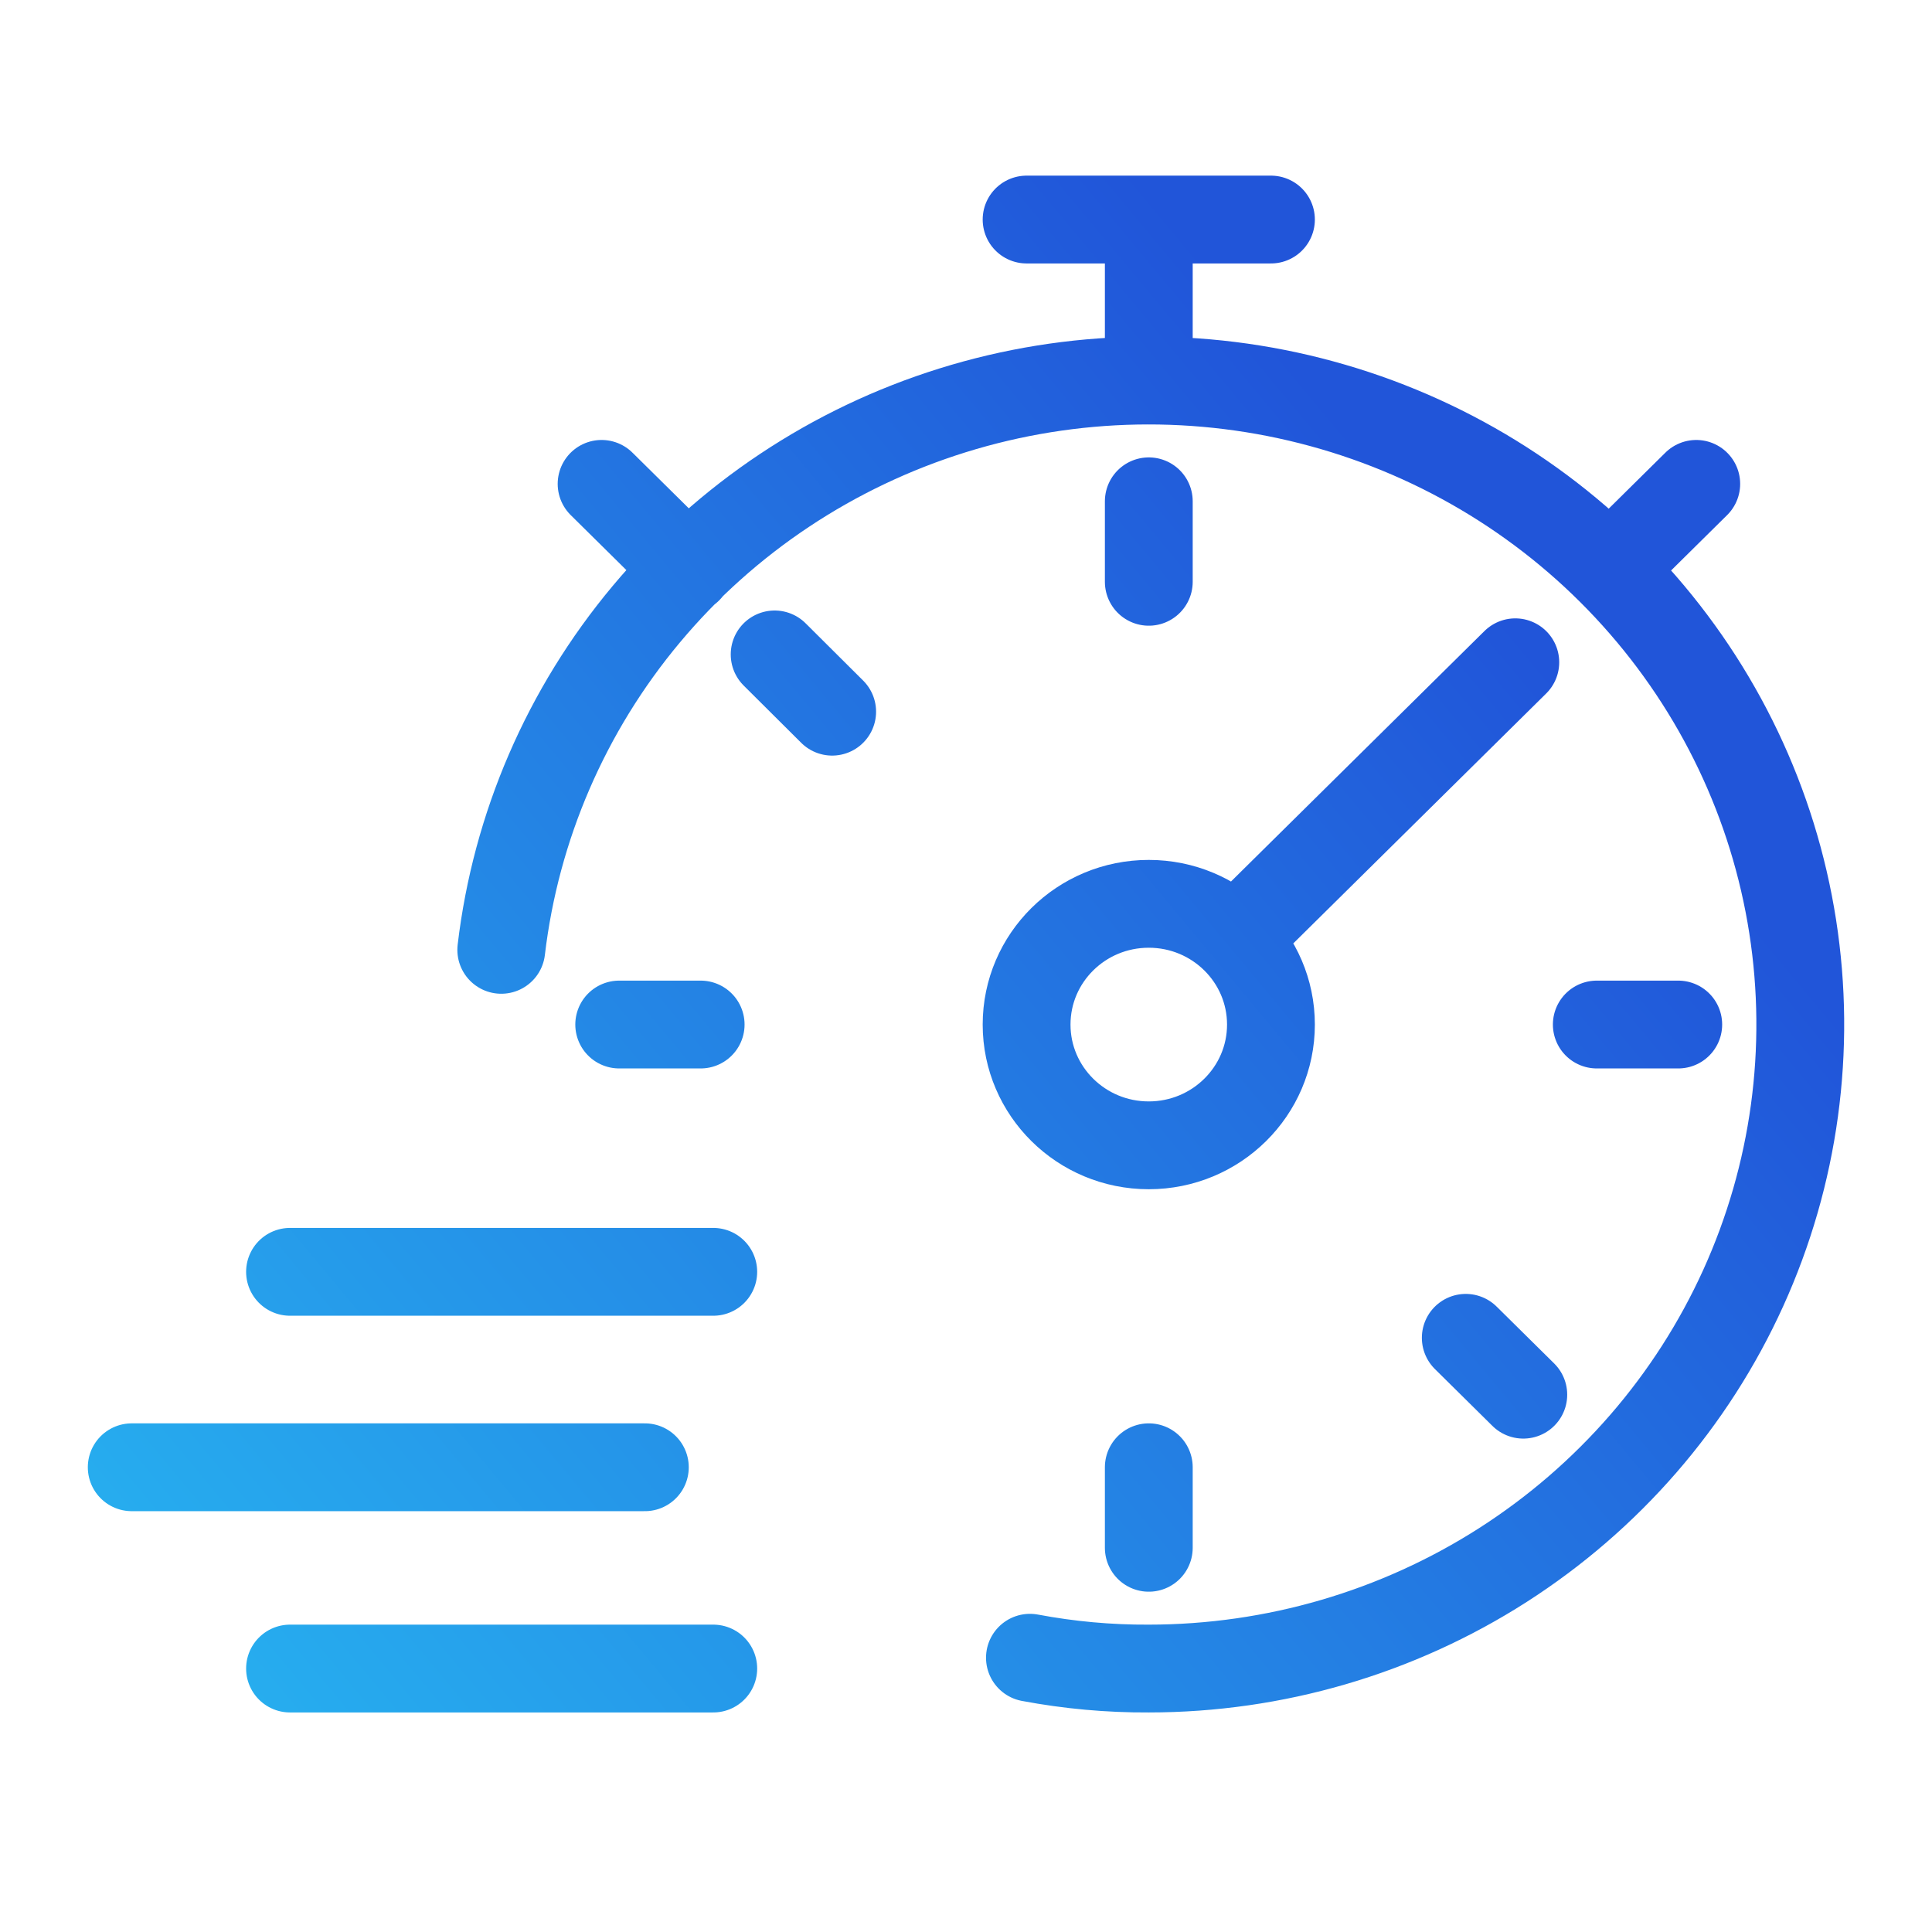 <svg width="44" height="44" viewBox="0 0 44 44" fill="none" xmlns="http://www.w3.org/2000/svg">
<path d="M6.605 38H16.244M3 33.416H14.686M6.605 28.965H16.244M26.163 8.667V5M23.38 5H28.945M15.671 12.967L13.701 11.02M36.661 12.967L38.631 11.02M23.456 37.754C24.348 37.922 25.255 38.005 26.163 38C29.024 37.999 31.825 37.181 34.227 35.643C36.629 34.105 38.53 31.915 39.701 29.334C40.872 26.754 41.263 23.894 40.827 21.099C40.391 18.304 39.146 15.693 37.243 13.581C35.34 11.468 32.86 9.945 30.101 9.194C27.342 8.442 24.422 8.495 21.693 9.346C18.963 10.197 16.541 11.809 14.718 13.989C12.895 16.169 11.748 18.823 11.416 21.632M34.51 15.083L28.131 21.387M26.163 11.417V13.25M26.163 33.416V35.25M17.642 14.904L18.952 16.208M33.382 30.468L34.692 31.763M14.102 23.333H15.957M36.366 23.333H38.221M28.945 23.334C28.945 24.852 27.699 26.084 26.162 26.084C24.625 26.084 23.38 24.852 23.38 23.334C23.38 21.815 24.625 20.584 26.162 20.584C27.699 20.584 28.945 21.815 28.945 23.334Z" stroke="url(#paint0_linear_1963_1941)" stroke-width="2" stroke-linecap="round" stroke-linejoin="round"/>
<defs>
<linearGradient id="paint0_linear_1963_1941" x1="26.732" y1="5" x2="-4.184" y2="30.754" gradientUnits="userSpaceOnUse">
<stop stop-color="#2155D9"/>
<stop offset="1" stop-color="#27B3F0"/>
</linearGradient>
</defs>
</svg>
